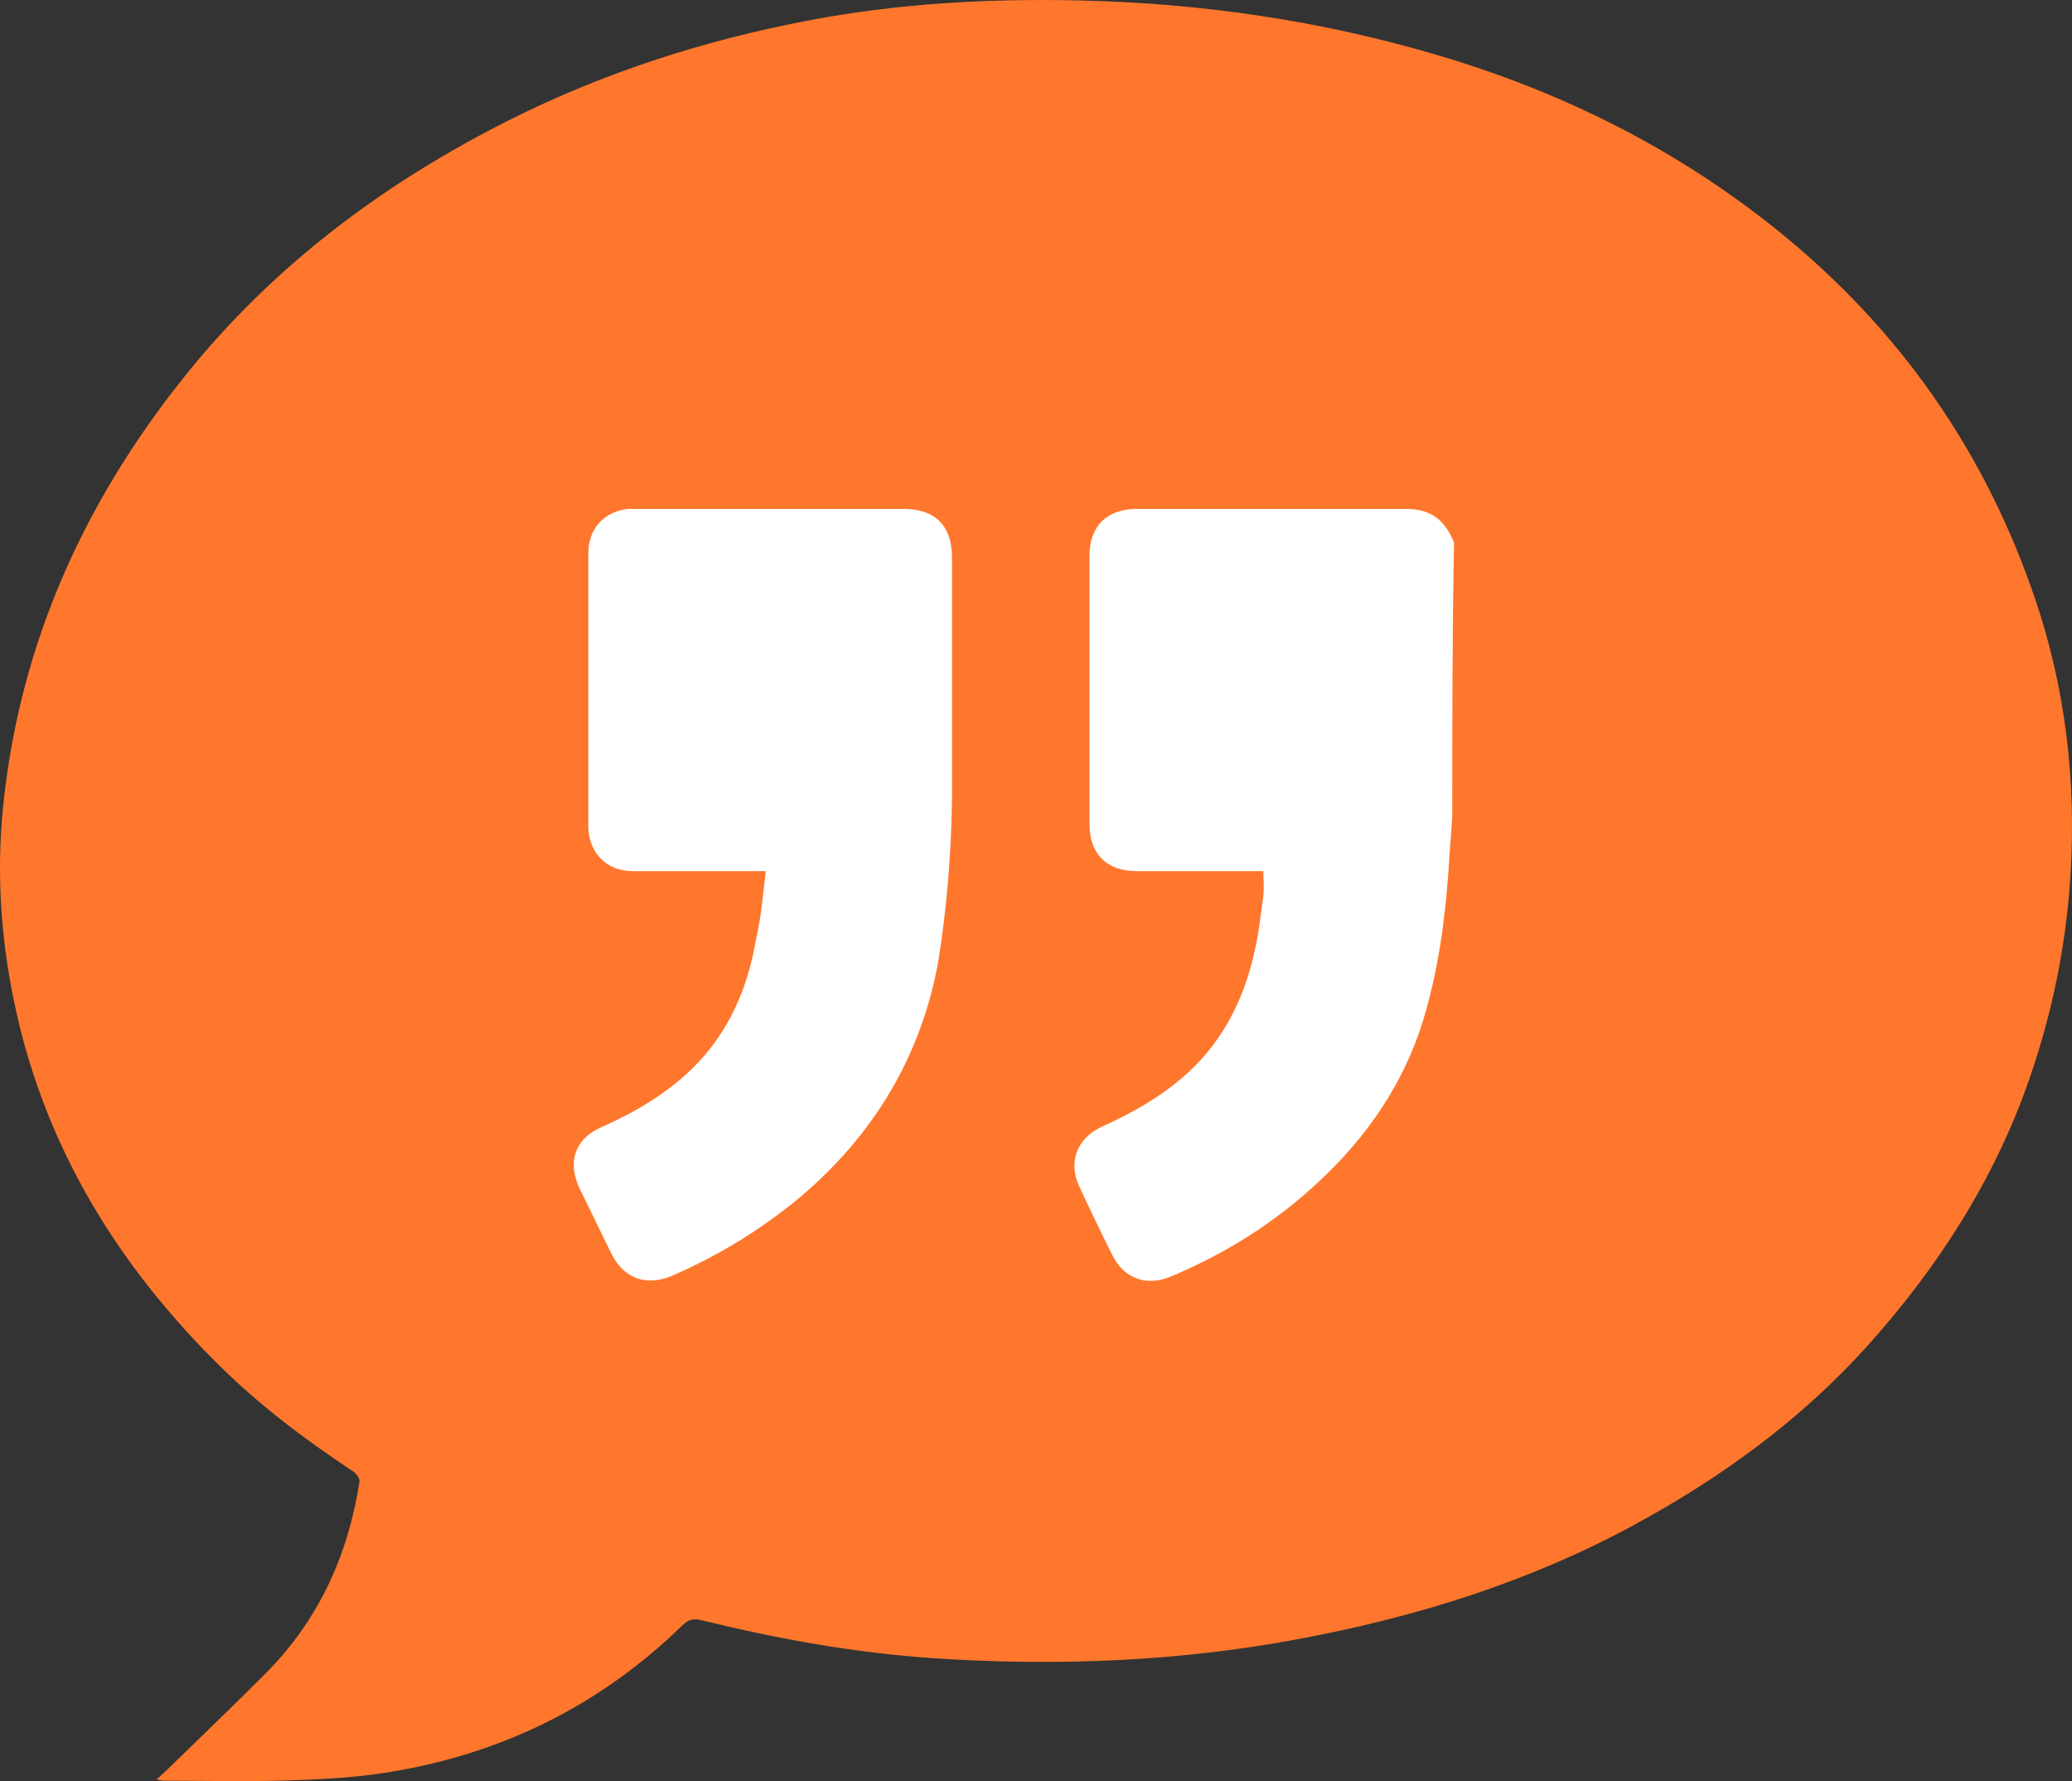 <svg width="57" height="49" viewBox="0 0 57 49" fill="none" xmlns="http://www.w3.org/2000/svg">
<rect x="0" y="0" width="57" height="49" fill="#333333" stroke="none"/>
<path d="M4.311 48.953C4.445 48.829 4.545 48.739 4.639 48.648C5.53 47.778 6.432 46.915 7.312 46.032C8.776 44.56 9.578 42.77 9.89 40.76C9.904 40.675 9.799 40.535 9.709 40.476C8.392 39.606 7.137 38.658 6.021 37.555C3.255 34.819 1.297 31.635 0.449 27.842C0.029 25.962 -0.109 24.065 0.089 22.151C0.549 17.706 2.313 13.788 5.128 10.293C7.539 7.301 10.551 5.043 13.998 3.309C16.626 1.988 19.41 1.096 22.305 0.551C24.723 0.096 27.175 -0.042 29.639 0.011C33.042 0.082 36.379 0.571 39.63 1.541C43.019 2.553 46.124 4.107 48.877 6.32C52.262 9.041 54.619 12.44 55.99 16.489C56.821 18.944 57.117 21.477 56.959 24.063C56.843 25.98 56.461 27.844 55.834 29.662C54.885 32.411 53.347 34.821 51.398 36.997C49.556 39.053 47.35 40.655 44.917 41.972C42.048 43.524 38.965 44.484 35.75 45.087C32.423 45.711 29.07 45.844 25.699 45.62C23.531 45.476 21.401 45.09 19.296 44.573C19.084 44.521 18.943 44.551 18.78 44.708C16.499 46.934 13.752 48.284 10.573 48.774C9.68 48.912 8.767 48.955 7.863 48.984C6.742 49.016 5.619 48.99 4.496 48.988C4.454 48.988 4.414 48.975 4.311 48.955V48.953Z" fill="#FF772C"/>
<path d="M39.951 22.455C39.927 22.918 39.878 23.381 39.854 23.869C39.756 25.306 39.561 26.72 39.146 28.084C38.609 29.814 37.609 31.276 36.267 32.519C35.071 33.64 33.705 34.493 32.192 35.126C31.533 35.394 30.923 35.175 30.606 34.541C30.289 33.908 29.971 33.25 29.679 32.616C29.386 31.958 29.63 31.325 30.289 31.008C31.094 30.643 31.85 30.228 32.533 29.643C33.607 28.718 34.217 27.524 34.51 26.183C34.632 25.672 34.681 25.16 34.754 24.648C34.778 24.429 34.754 24.21 34.754 23.966C34.681 23.966 34.583 23.966 34.51 23.966C33.436 23.966 32.338 23.966 31.265 23.966C30.459 23.966 29.971 23.503 29.971 22.674C29.971 20.213 29.971 17.752 29.971 15.291C29.971 14.463 30.459 14 31.289 14C33.754 14 36.218 14 38.682 14C39.366 14 39.756 14.317 40 14.926C39.951 17.436 39.951 19.945 39.951 22.455Z" fill="white"/>
<path d="M21.065 23.966C20.919 23.966 20.821 23.966 20.748 23.966C19.626 23.966 18.528 23.966 17.405 23.966C16.698 23.966 16.21 23.479 16.185 22.772C16.185 20.262 16.185 17.728 16.185 15.218C16.185 14.536 16.624 14.073 17.283 14C17.356 14 17.43 14 17.527 14C19.967 14 22.407 14 24.847 14C25.726 14 26.189 14.463 26.189 15.34C26.189 17.557 26.189 19.799 26.189 22.017C26.165 23.527 26.043 25.038 25.799 26.524C25.311 29.107 24.018 31.227 22.041 32.909C20.968 33.81 19.772 34.541 18.479 35.102C17.771 35.394 17.161 35.175 16.82 34.492C16.527 33.883 16.234 33.298 15.941 32.689C15.6 31.958 15.819 31.325 16.551 31.008C17.478 30.594 18.357 30.082 19.089 29.351C20.065 28.376 20.577 27.158 20.797 25.842C20.943 25.209 20.992 24.599 21.065 23.966Z" fill="white"/>
</svg>
